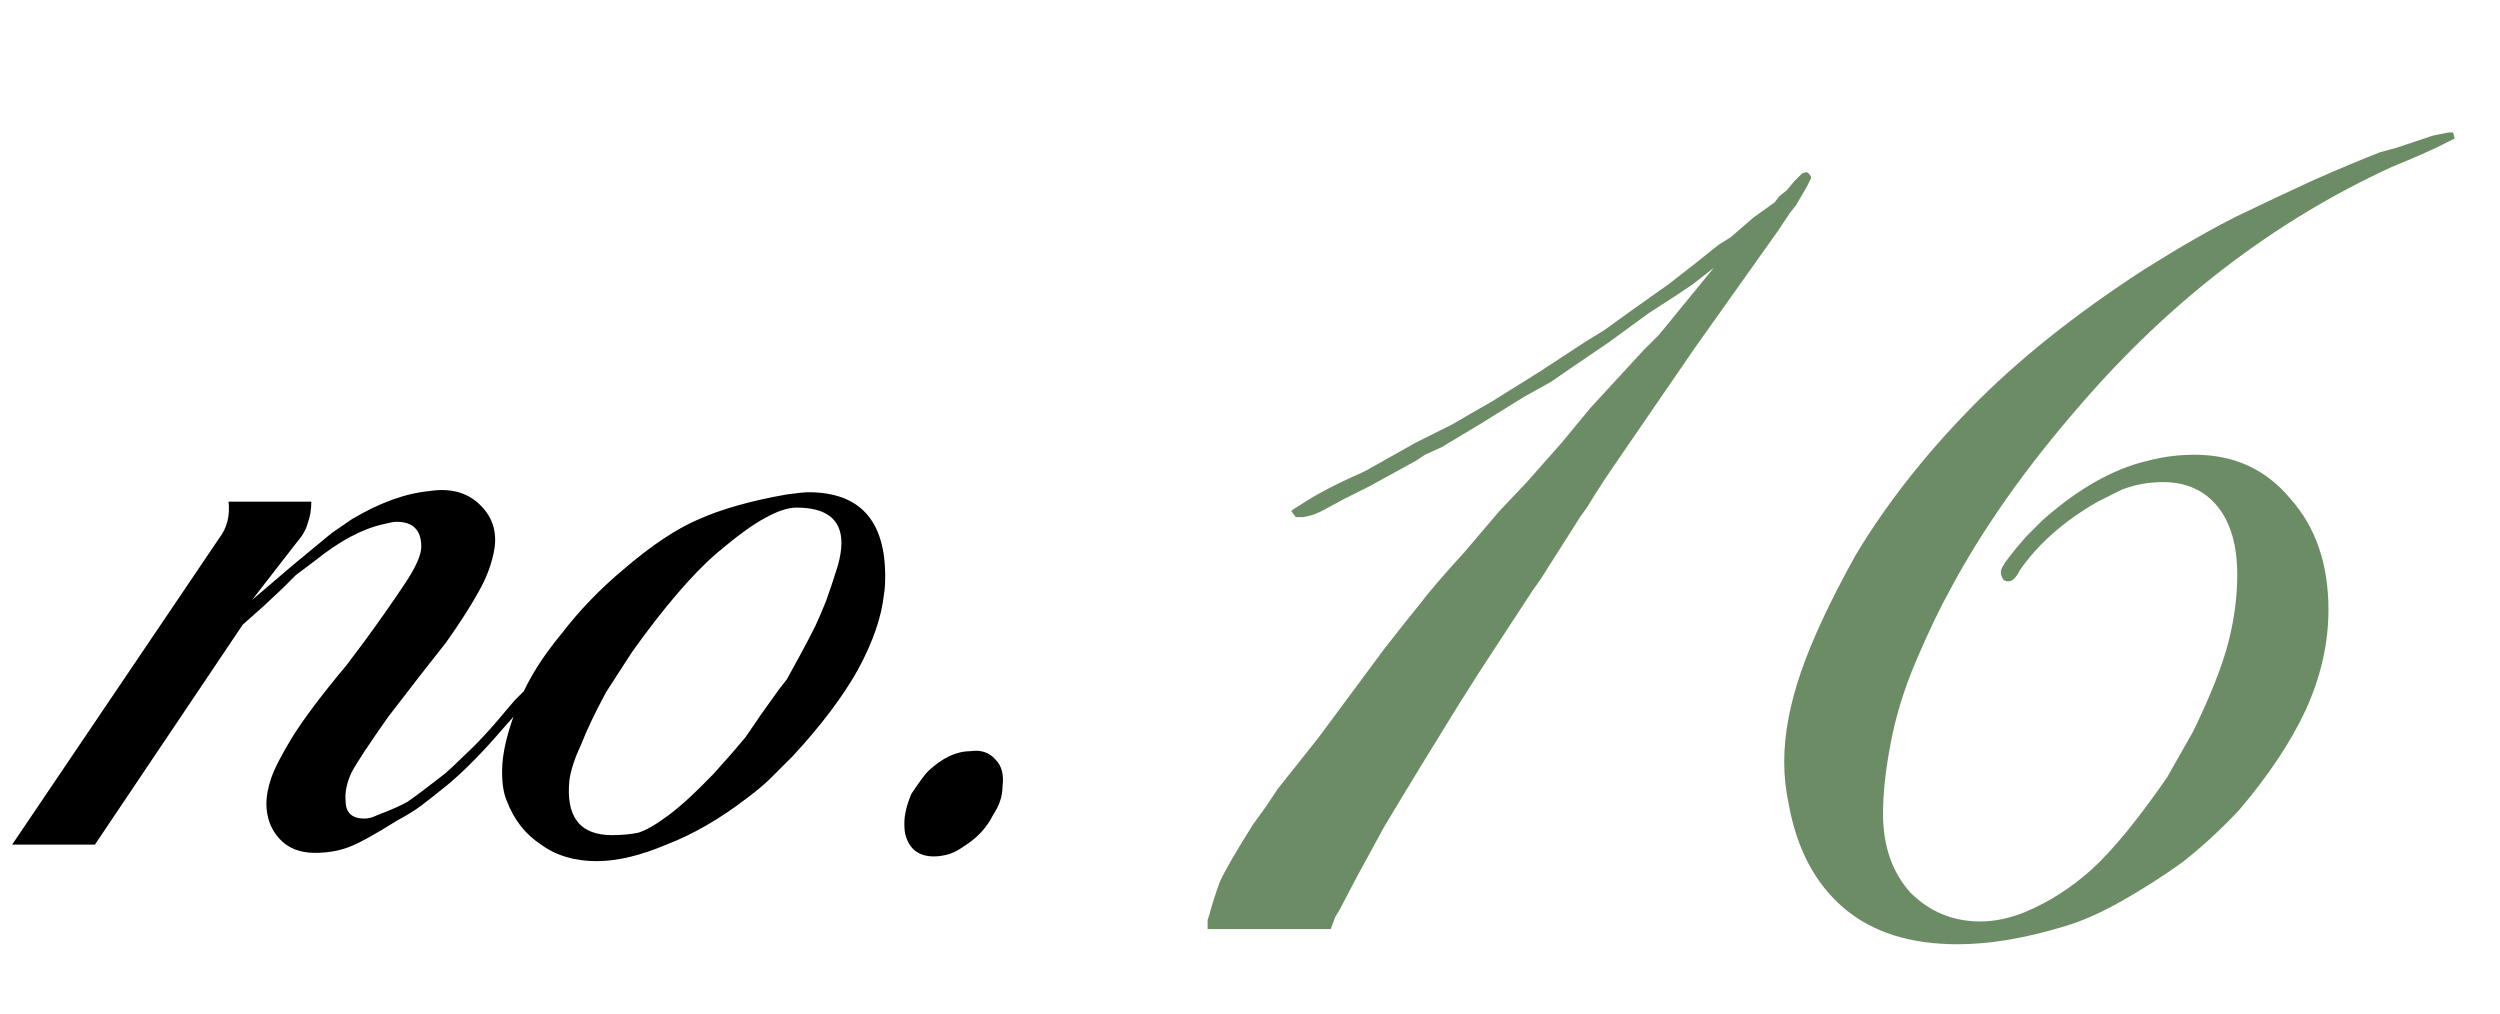 <svg width="148" height="60" viewBox="0 0 148 60" fill="none" xmlns="http://www.w3.org/2000/svg">
<path d="M33.55 38.59L33.06 39.22L32.29 40.27L31.73 40.97L30.89 41.88L29.77 43.14C28.65 44.447 27.6 45.52 26.62 46.36C25.873 46.967 25.313 47.41 24.94 47.69C24.567 47.97 24.077 48.273 23.47 48.6C22.21 49.393 21.277 49.907 20.67 50.14C20.063 50.373 19.387 50.49 18.64 50.49C17.753 50.49 17.053 50.21 16.54 49.65C16.027 49.09 15.77 48.39 15.77 47.55C15.77 47.13 15.863 46.64 16.05 46.08C16.237 45.52 16.657 44.703 17.31 43.63C18.01 42.51 19.083 41.087 20.53 39.36L21.58 37.96C22.467 36.747 23.237 35.65 23.89 34.67C24.59 33.643 24.94 32.873 24.94 32.36C24.94 31.38 24.45 30.89 23.47 30.89C23.33 30.89 23.073 30.937 22.7 31.03C21.44 31.31 20.087 32.033 18.64 33.2L17.52 34.04L16.75 34.81L15.63 35.86L14.37 36.98L5.62 50H0.72L12.97 31.87C13.437 31.263 13.623 30.54 13.53 29.7H18.43C18.43 30.167 18.36 30.587 18.22 30.96C18.127 31.333 17.917 31.707 17.59 32.08L14.93 35.51L17.31 33.48L19.34 31.8L19.69 31.52L20.81 30.75C22.443 29.77 23.983 29.21 25.43 29.07C26.643 28.883 27.623 29.14 28.37 29.84C29.117 30.54 29.42 31.403 29.28 32.43C29.14 33.317 28.813 34.203 28.3 35.09C27.833 35.93 27.203 36.91 26.41 38.03L24.87 39.99L22.98 42.44C21.86 44.027 21.137 45.123 20.81 45.73C20.53 46.337 20.413 46.897 20.46 47.41C20.46 48.11 20.833 48.46 21.58 48.46C21.813 48.46 22.07 48.39 22.35 48.25C23.097 47.97 23.68 47.713 24.1 47.48C24.52 47.2 25.267 46.64 26.34 45.8C26.713 45.473 27.087 45.123 27.46 44.75C28.02 44.237 28.627 43.607 29.28 42.86L30.47 41.46L31.24 40.69C31.473 40.363 31.73 40.013 32.01 39.64C32.29 39.267 32.453 39.01 32.5 38.87C32.873 38.403 33.153 38.193 33.34 38.24L33.55 38.59ZM52.333 35.16C52.193 36.513 51.68 38.007 50.793 39.64C49.906 41.227 48.623 42.93 46.943 44.75C46.523 45.17 46.103 45.59 45.683 46.01C45.31 46.383 44.843 46.78 44.283 47.2C42.65 48.46 41.04 49.393 39.453 50C37.913 50.653 36.536 50.98 35.323 50.98C34.016 50.98 32.92 50.653 32.033 50C31.1 49.393 30.423 48.53 30.003 47.41C29.816 46.99 29.723 46.407 29.723 45.66C29.723 44.54 30.073 43.14 30.773 41.46C31.286 40.2 32.103 38.893 33.223 37.54C34.296 36.14 35.533 34.857 36.933 33.69C38.566 32.29 40.036 31.31 41.343 30.75C42.696 30.143 44.423 29.653 46.523 29.28C47.176 29.187 47.62 29.14 47.853 29.14C50.886 29.14 52.403 30.797 52.403 34.11C52.403 34.577 52.38 34.927 52.333 35.16ZM49.603 33.48C49.743 32.967 49.813 32.523 49.813 32.15C49.813 30.75 48.926 30.05 47.153 30.05C46.64 30.05 46.01 30.26 45.263 30.68C44.563 31.053 43.606 31.753 42.393 32.78C41.693 33.387 40.923 34.18 40.083 35.16C39.243 36.14 38.356 37.283 37.423 38.59L35.883 40.97C35.23 42.183 34.74 43.21 34.413 44.05C34.04 44.843 33.806 45.543 33.713 46.15C33.48 48.343 34.32 49.44 36.233 49.44C36.793 49.44 37.306 49.393 37.773 49.3C38.24 49.16 38.846 48.81 39.593 48.25C40.34 47.69 41.226 46.873 42.253 45.8L43.373 44.54L44.143 43.63L45.053 42.3L46.103 40.83L46.593 40.2C46.826 39.78 47.106 39.267 47.433 38.66C47.76 38.053 48.04 37.517 48.273 37.05C48.506 36.537 48.716 36.047 48.903 35.58C49.09 35.067 49.323 34.367 49.603 33.48ZM59.348 46.57C59.348 47.13 59.162 47.69 58.788 48.25C58.415 48.997 57.855 49.603 57.108 50.07C56.782 50.303 56.478 50.467 56.198 50.56C55.872 50.653 55.568 50.7 55.288 50.7C54.402 50.7 53.842 50.28 53.608 49.44C53.562 49.3 53.538 49.067 53.538 48.74C53.538 48.227 53.678 47.643 53.958 46.99C54.425 46.29 54.752 45.847 54.938 45.66C55.778 44.867 56.618 44.47 57.458 44.47C58.065 44.377 58.555 44.54 58.928 44.96C59.302 45.333 59.442 45.87 59.348 46.57Z" fill="black"/>
<path d="M106.95 11.08L106.32 12.16L105.96 12.61L105.24 13.69L100.38 20.53C98.28 23.59 96.9 25.6 96.24 26.56C95.16 28.12 94.41 29.26 93.99 29.98L93.54 30.61L91.2 34.3L90.75 34.93L87.69 39.61L86.43 41.59L84.27 45.1L83.01 47.17L81.93 48.97L80.31 51.94L79.32 53.83L79.05 54.28L78.78 55H71.49V54.46L71.58 54.19C71.76 53.53 71.97 52.87 72.21 52.21C72.51 51.55 73.17 50.41 74.19 48.79L74.91 47.8L75.63 46.72L78.06 43.66L81.93 38.44C82.77 37.36 83.46 36.49 84 35.83C84.54 35.11 85.44 34.06 86.7 32.68L88.77 30.25L90.39 28.54L92.46 26.2L94.17 24.13L97.32 20.71L98.22 19.81L101.46 15.85L100.2 16.84L99.12 17.56L97.59 18.55L95.25 20.26L93 21.79L91.83 22.6L90.21 23.5L87.6 25.12L85.35 26.47L84.36 26.92L83.82 27.28L81.03 28.81L79.59 29.53L78.42 30.16C78 30.4 77.58 30.55 77.16 30.61C77.04 30.61 76.89 30.61 76.71 30.61L76.44 30.25C76.5 30.19 76.68 30.07 76.98 29.89C77.88 29.29 79.08 28.66 80.58 28L80.94 27.82L83.82 26.2L85.98 25.12L87.06 24.49L88.32 23.77L91.2 21.97L93.81 20.26L94.98 19.54L96.6 18.37L98.76 16.84L100.38 15.58L101.73 14.5L102.45 14.05L103.8 12.88L105.06 11.98L105.33 11.62L105.78 11.26L106.23 10.72L106.68 10.27L106.95 10.18C107.13 10.3 107.22 10.42 107.22 10.54L106.95 11.08ZM145.315 8.2C144.955 8.38 144.595 8.56 144.235 8.74L143.245 9.19L141.535 9.91C134.635 13.09 128.515 17.77 123.175 23.95C119.935 27.67 117.355 31.33 115.435 34.93C114.835 36.01 114.175 37.39 113.455 39.07C112.735 40.75 112.225 42.4 111.925 44.02C111.625 45.58 111.475 46.96 111.475 48.16C111.475 50.08 112.015 51.64 113.095 52.84C114.235 53.98 115.615 54.55 117.235 54.55C118.075 54.55 118.945 54.37 119.845 54.01C121.285 53.41 122.605 52.57 123.805 51.49C125.065 50.35 126.565 48.52 128.305 46L129.835 43.3C130.855 41.2 131.545 39.46 131.905 38.08C132.265 36.7 132.445 35.35 132.445 34.03C132.445 32.29 132.055 30.94 131.275 29.98C130.495 29.02 129.415 28.54 128.035 28.54C127.195 28.54 126.385 28.69 125.605 28.99L124.165 29.71C122.185 30.85 120.655 32.2 119.575 33.76C119.395 34.12 119.215 34.33 119.035 34.39C118.855 34.45 118.705 34.42 118.585 34.3L118.495 34.12C118.435 33.94 118.435 33.79 118.495 33.67C118.615 33.37 119.095 32.74 119.935 31.78L120.925 30.79C123.025 28.93 125.095 27.76 127.135 27.28C128.035 27.04 128.965 26.92 129.925 26.92C132.265 26.92 134.155 27.79 135.595 29.53C137.095 31.21 137.845 33.4 137.845 36.1C137.845 38.08 137.395 40.06 136.495 42.04C135.595 43.96 134.275 45.94 132.535 47.98C131.395 49.18 130.285 50.2 129.205 51.04C128.125 51.82 126.955 52.57 125.695 53.29C124.435 54.01 123.295 54.52 122.275 54.82C119.935 55.54 117.805 55.9 115.885 55.9C113.065 55.9 110.815 55.18 109.135 53.74C107.455 52.3 106.375 50.26 105.895 47.62C105.715 46.78 105.625 45.94 105.625 45.1C105.625 43.48 105.955 41.71 106.615 39.79C107.275 37.87 108.355 35.56 109.855 32.86C111.655 29.86 113.935 26.95 116.695 24.13C119.455 21.31 122.875 18.58 126.955 15.94C129.055 14.62 130.885 13.57 132.445 12.79C134.065 12.01 135.595 11.29 137.035 10.63C138.535 9.97 139.825 9.43 140.905 9.01L141.895 8.74L144.055 8.02L144.955 7.84H145.225L145.315 8.2Z" fill="#6C8C65"/>
</svg>
